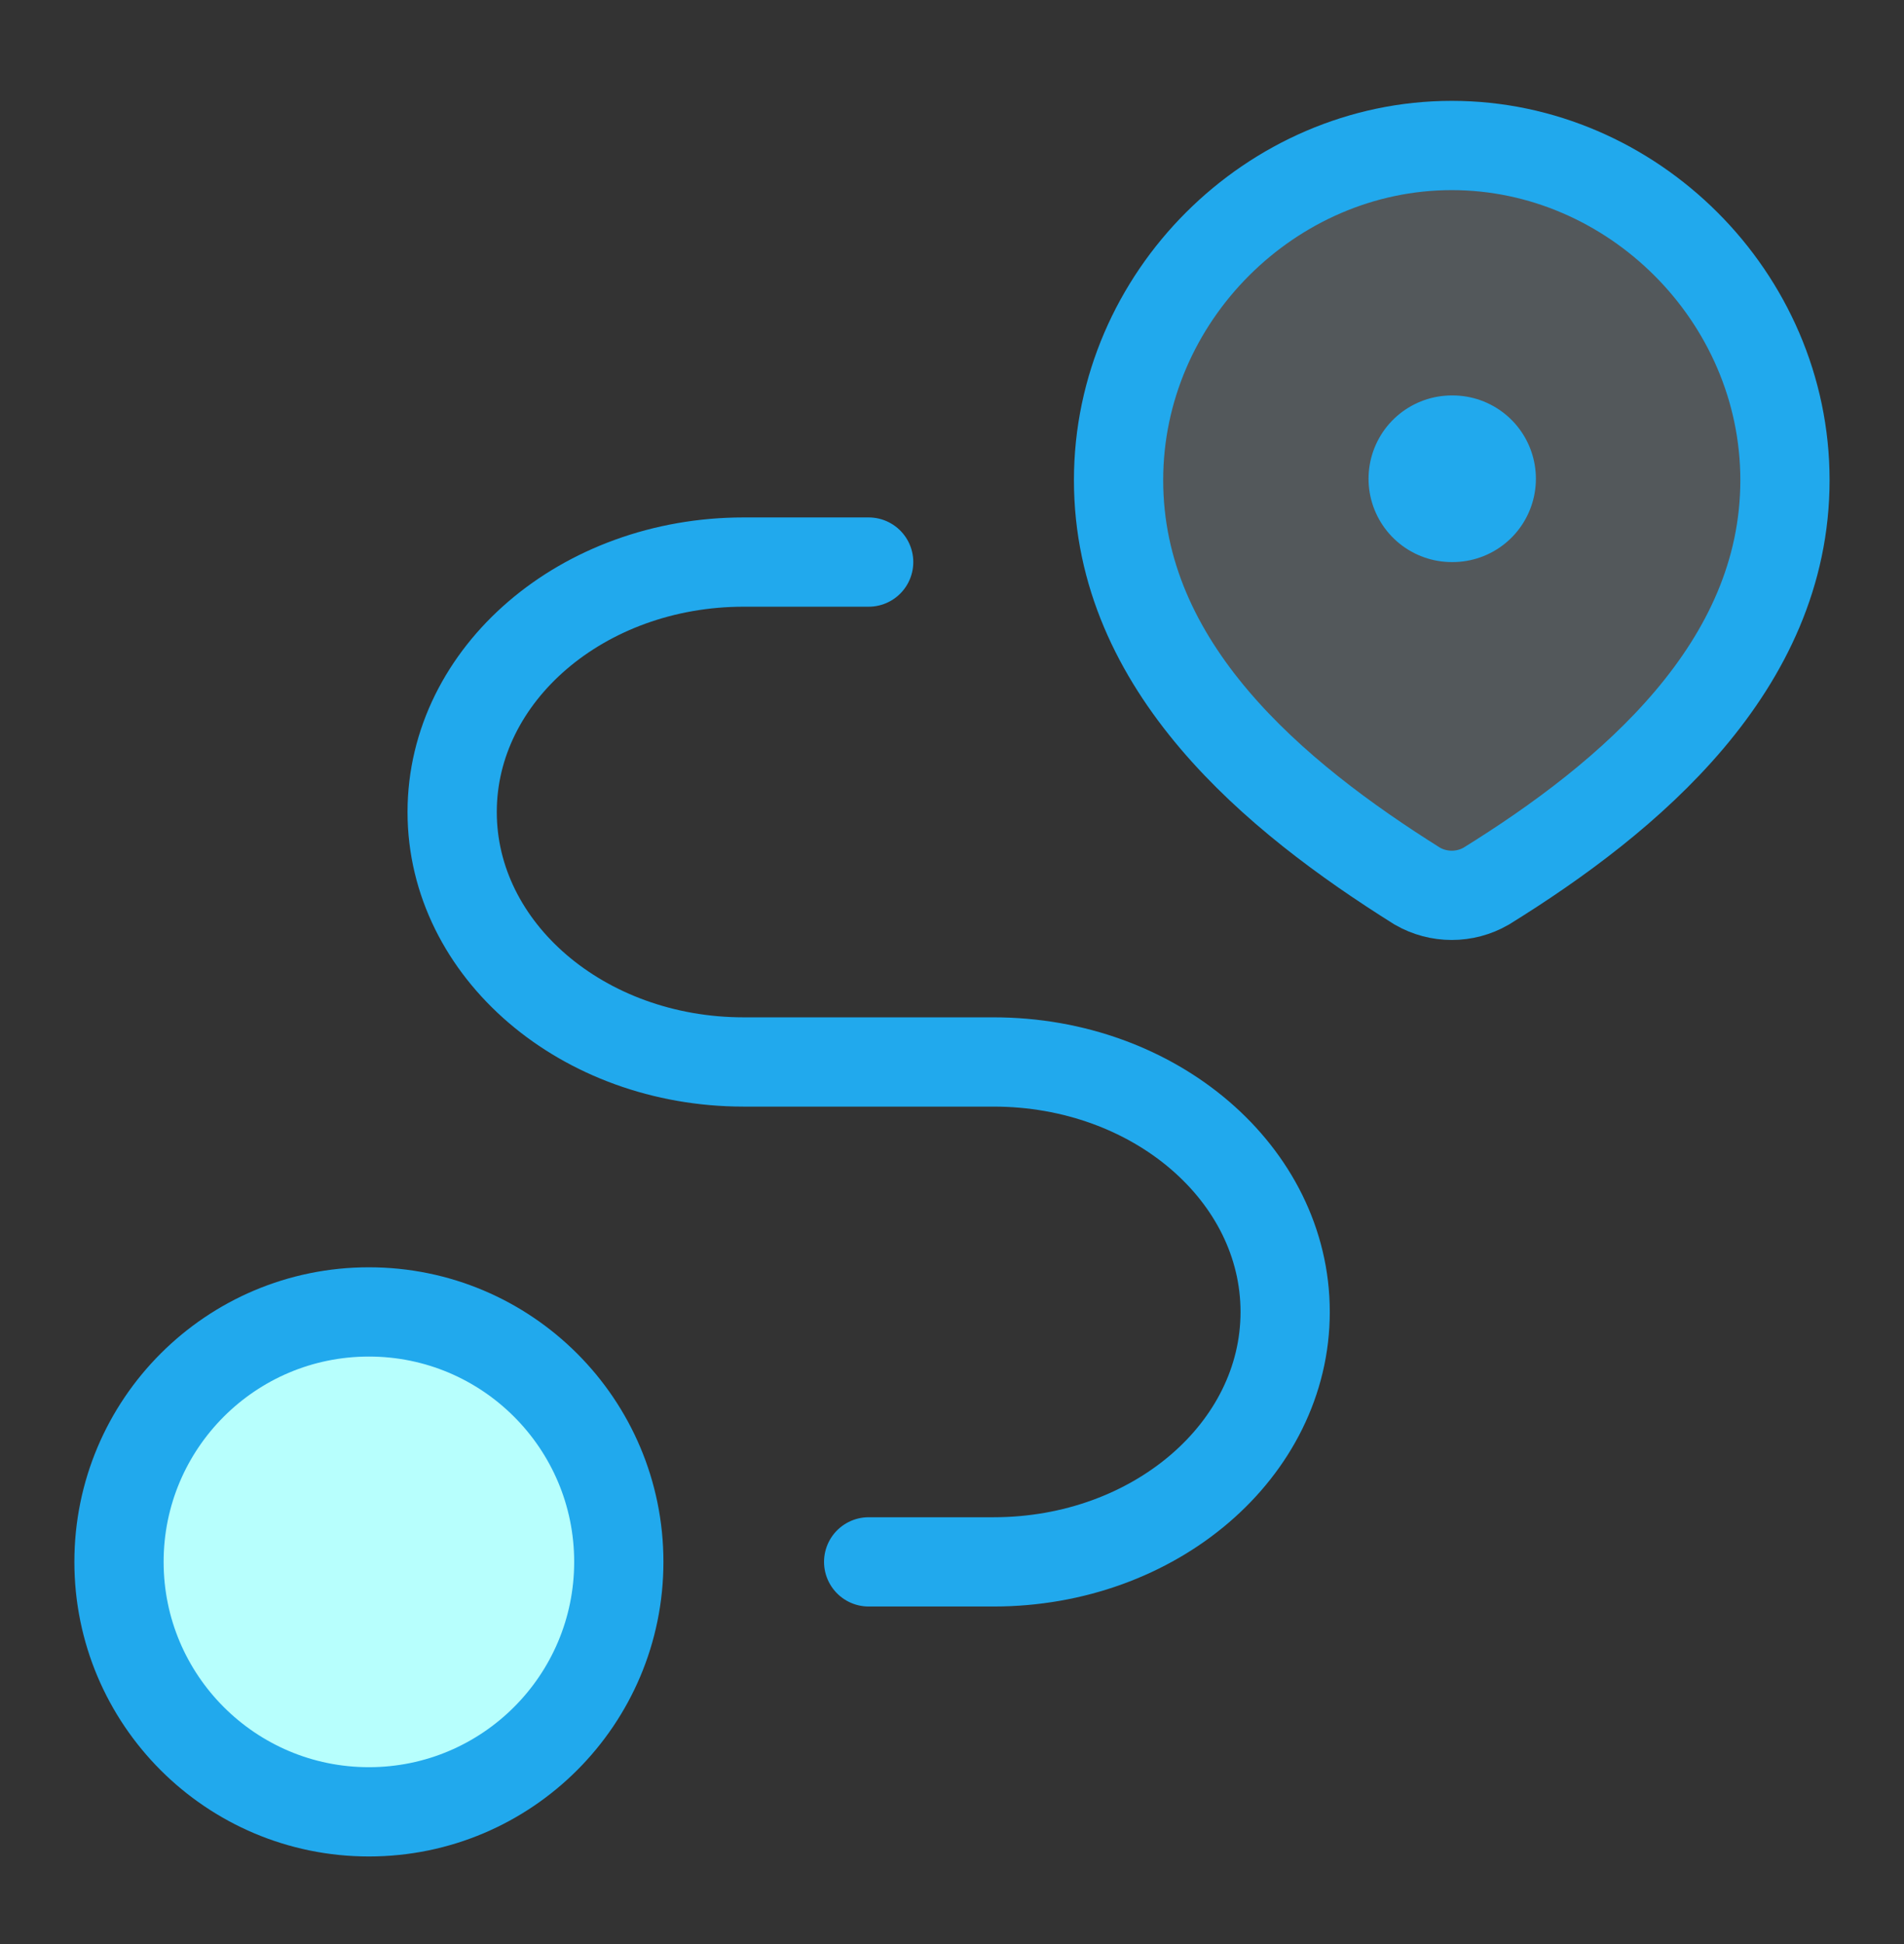 <svg width="48" height="49" viewBox="0 0 48 49" fill="none" xmlns="http://www.w3.org/2000/svg">
<rect x="0" y="0" width="48" height="49" fill="#333333" stroke="none"/>
<path d="M36.599 3.667C41.145 3.667 44.999 7.478 44.999 12.102C44.999 16.799 41.082 20.096 37.464 22.337C37.201 22.488 36.903 22.567 36.599 22.567C36.296 22.567 35.998 22.488 35.734 22.337C32.123 20.074 28.199 16.815 28.199 12.102C28.199 7.478 32.053 3.667 36.599 3.667Z" fill="#D3EEFB" fill-opacity="0.2" stroke="#21A9ED" stroke-width="2.25" stroke-linecap="round"/>
<path d="M36.601 12.067H36.62" stroke="#21A9ED" stroke-width="4.2" stroke-linecap="round" stroke-linejoin="round"/>
<path d="M9.3 45.667C12.779 45.667 15.6 42.846 15.6 39.367C15.6 35.888 12.779 33.067 9.3 33.067C5.821 33.067 3 35.888 3 39.367C3 42.846 5.821 45.667 9.3 45.667Z" fill="#B7FFFD" stroke="#21A9ED" stroke-width="2.25" stroke-linecap="round"/>
<path d="M21.899 14.167H18.749C14.69 14.167 11.399 16.988 11.399 20.467C11.399 23.947 14.69 26.767 18.749 26.767H25.049C29.109 26.767 32.399 29.587 32.399 33.067C32.399 36.547 29.109 39.367 25.049 39.367H21.899" stroke="#21A9ED" stroke-width="2.25" stroke-linecap="round"/>
</svg>

